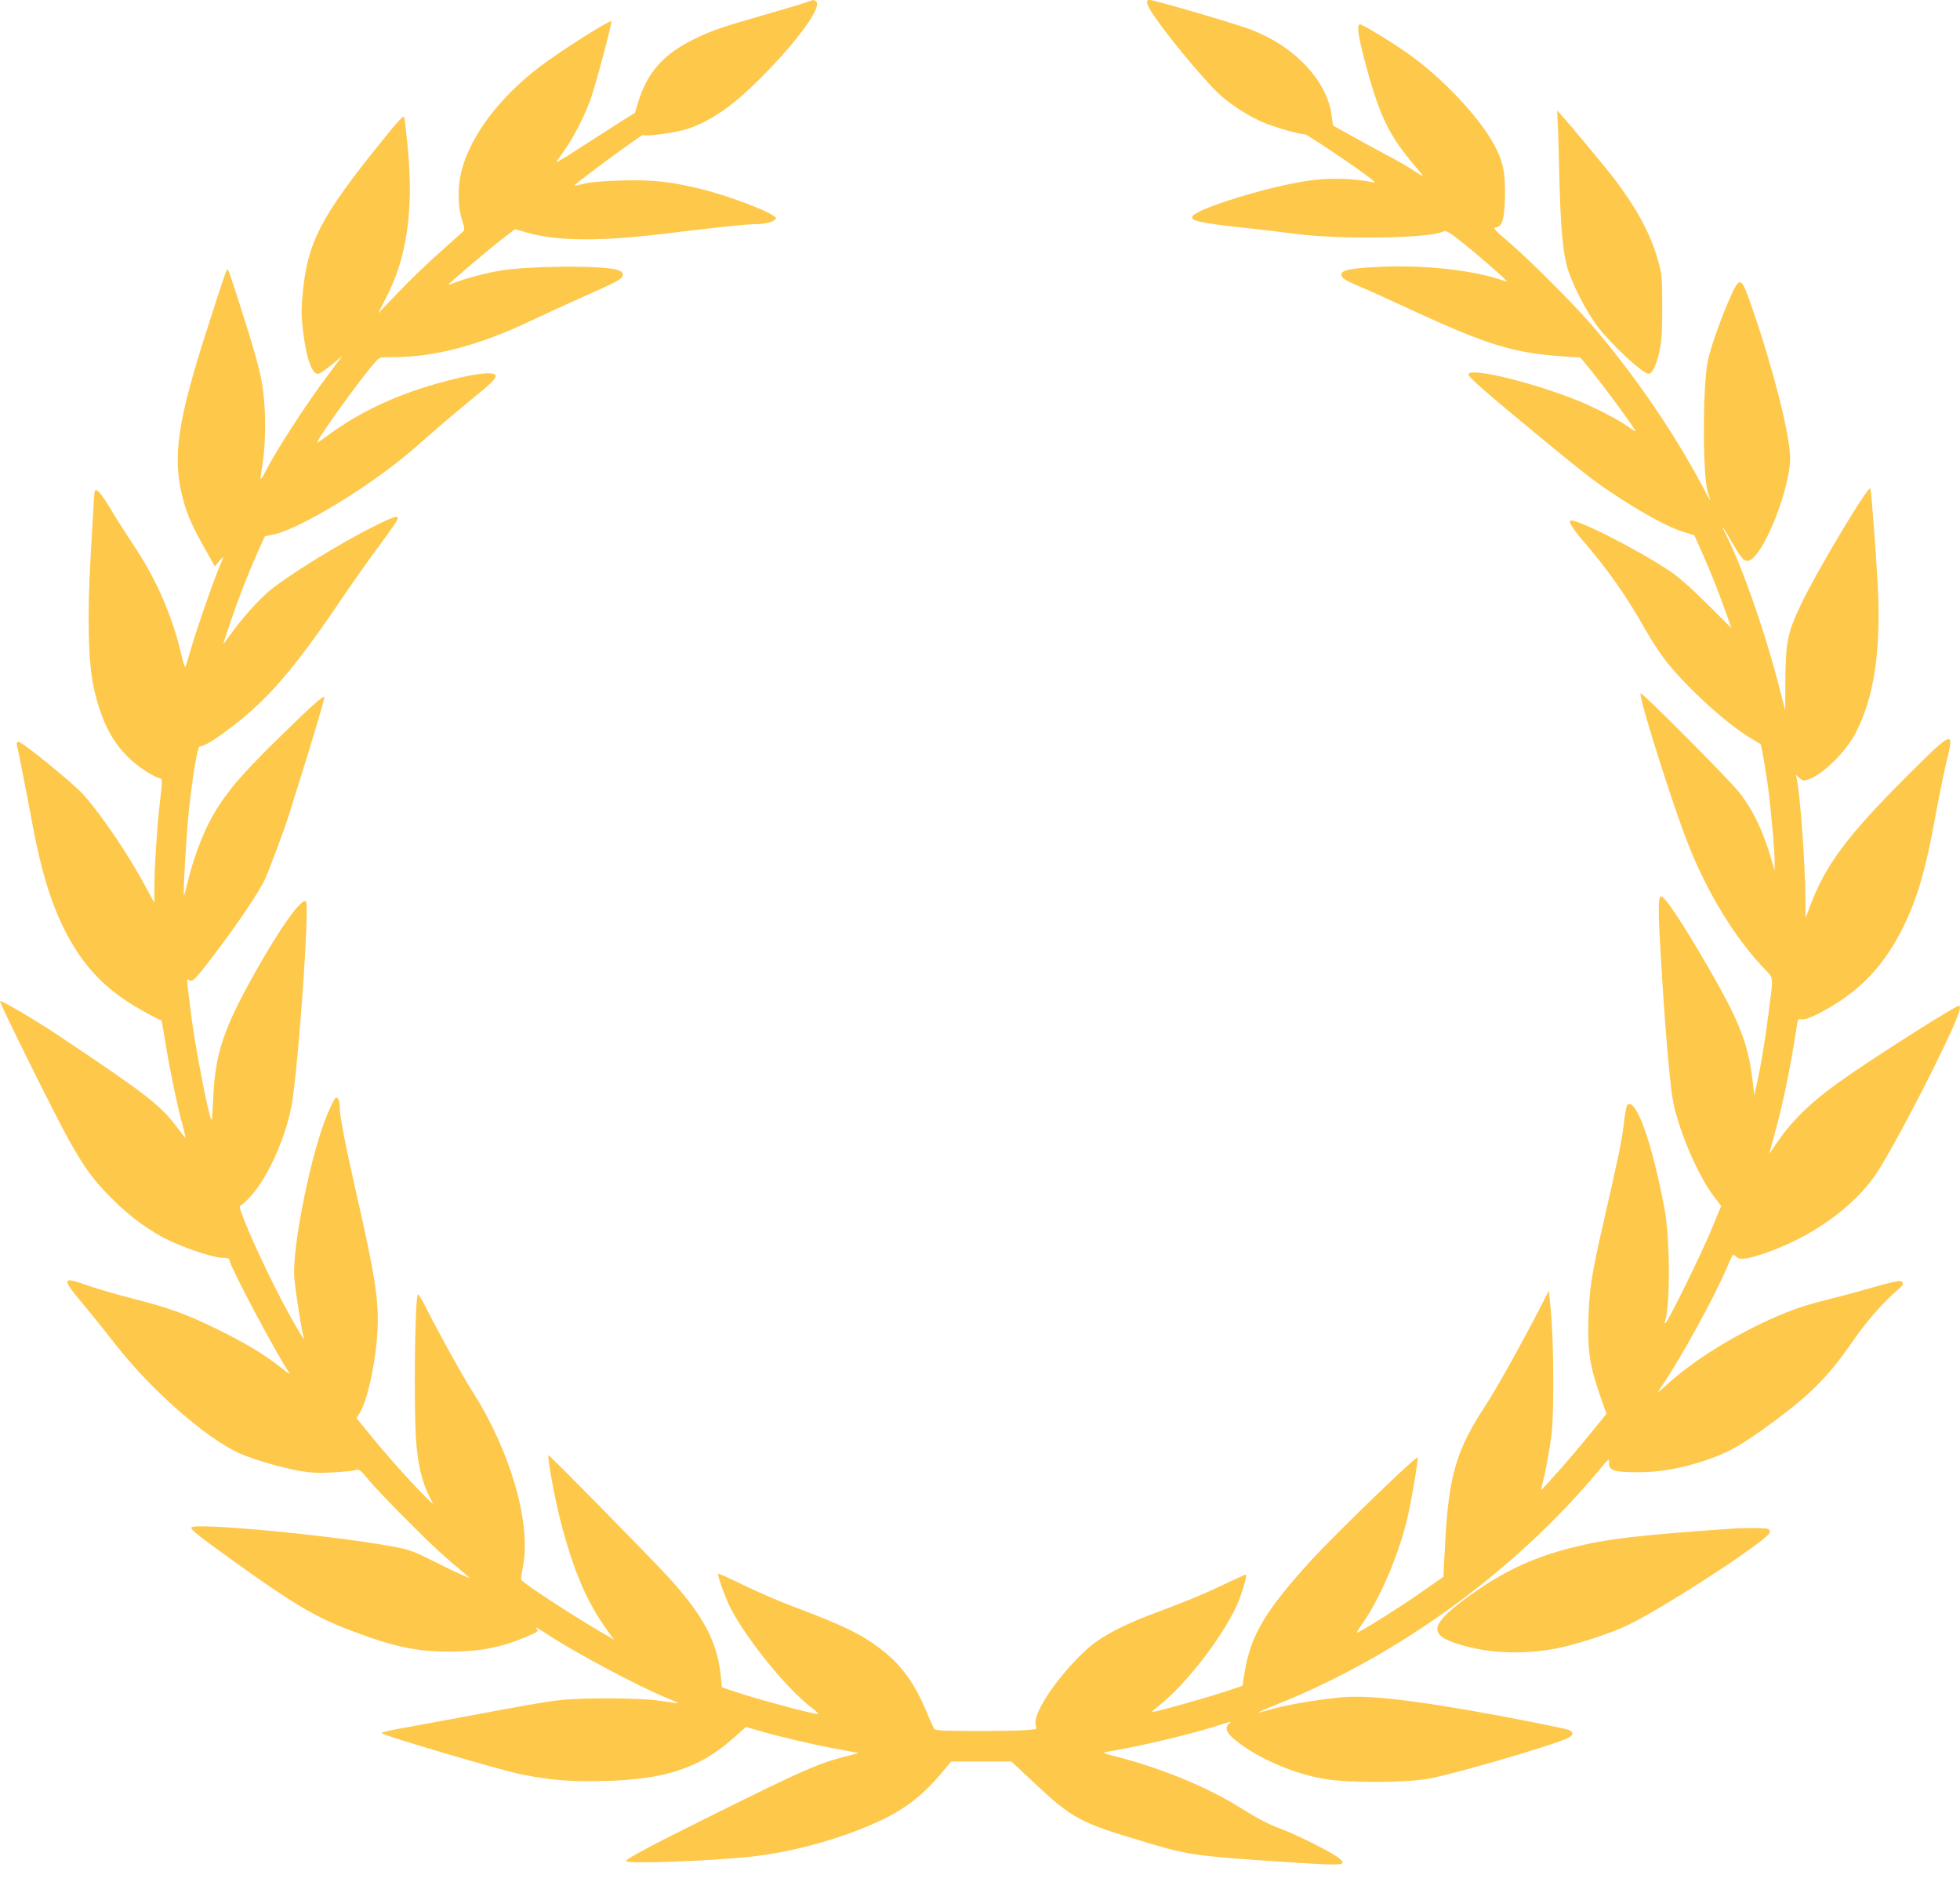 <svg width="24" height="23" viewBox="0 0 24 23" fill="none" xmlns="http://www.w3.org/2000/svg">
<path d="M9.87 0.029C9.829 0.045 9.593 0.115 9.345 0.186C8.843 0.33 8.7 0.378 8.484 0.487C8.13 0.662 7.929 0.887 7.822 1.227L7.775 1.382L7.556 1.519C7.436 1.595 7.213 1.739 7.059 1.838C6.862 1.967 6.793 2.005 6.821 1.967C6.984 1.758 7.14 1.472 7.235 1.205C7.301 1.016 7.502 0.26 7.485 0.26C7.436 0.26 6.855 0.631 6.607 0.819C6.123 1.188 5.776 1.644 5.658 2.067C5.602 2.263 5.602 2.519 5.656 2.691C5.688 2.786 5.692 2.816 5.673 2.833C5.66 2.844 5.536 2.957 5.396 3.082C5.253 3.205 5.024 3.428 4.884 3.574L4.629 3.839L4.72 3.661C4.979 3.172 5.067 2.586 4.994 1.82C4.975 1.625 4.957 1.451 4.949 1.435C4.94 1.41 4.869 1.487 4.664 1.743C3.923 2.661 3.764 2.971 3.706 3.598C3.687 3.804 3.689 3.876 3.713 4.075C3.755 4.398 3.82 4.579 3.893 4.579C3.912 4.579 3.987 4.529 4.06 4.469L4.192 4.359L4.021 4.587C3.745 4.955 3.383 5.514 3.248 5.78C3.222 5.832 3.198 5.87 3.192 5.866C3.188 5.86 3.194 5.812 3.203 5.756C3.241 5.563 3.256 5.251 3.241 5.004C3.218 4.643 3.184 4.508 2.909 3.645C2.851 3.465 2.798 3.31 2.791 3.302C2.776 3.286 2.749 3.366 2.528 4.056C2.177 5.153 2.112 5.591 2.23 6.07C2.282 6.283 2.341 6.419 2.496 6.698L2.631 6.937L2.682 6.875C2.712 6.842 2.734 6.819 2.734 6.825C2.734 6.829 2.706 6.9 2.671 6.982C2.594 7.169 2.401 7.728 2.333 7.964C2.305 8.061 2.277 8.154 2.271 8.169C2.266 8.184 2.241 8.113 2.219 8.01C2.114 7.558 1.917 7.102 1.66 6.715C1.553 6.552 1.416 6.341 1.358 6.24C1.251 6.06 1.187 5.984 1.165 6.006C1.159 6.014 1.15 6.079 1.148 6.154C1.144 6.229 1.127 6.526 1.11 6.814C1.067 7.532 1.08 8.111 1.146 8.414C1.257 8.921 1.444 9.224 1.782 9.443C1.845 9.484 1.917 9.521 1.941 9.527C1.992 9.54 1.992 9.532 1.956 9.843C1.922 10.146 1.89 10.645 1.89 10.88V11.058L1.785 10.864C1.585 10.486 1.245 9.983 1.02 9.731C0.902 9.598 0.274 9.086 0.227 9.086C0.206 9.086 0.201 9.099 0.208 9.127C0.233 9.241 0.34 9.785 0.392 10.067C0.514 10.727 0.651 11.15 0.863 11.524C1.048 11.845 1.26 12.072 1.572 12.275C1.707 12.363 1.93 12.485 1.979 12.498C1.98 12.5 1.999 12.612 2.022 12.748C2.069 13.051 2.174 13.562 2.237 13.786C2.262 13.878 2.275 13.945 2.267 13.936C2.26 13.926 2.215 13.868 2.168 13.807C1.958 13.53 1.797 13.405 0.7 12.672C0.418 12.485 0.006 12.243 6.00413e-05 12.262C-0.007 12.285 0.69 13.691 0.85 13.975C1.045 14.319 1.15 14.461 1.375 14.685C1.6 14.912 1.862 15.099 2.1 15.207C2.329 15.31 2.626 15.405 2.721 15.405C2.781 15.405 2.809 15.413 2.809 15.43C2.809 15.499 3.351 16.523 3.531 16.798C3.561 16.843 3.545 16.834 3.438 16.748C3.237 16.589 3.001 16.447 2.65 16.275C2.271 16.09 2.065 16.017 1.611 15.901C1.425 15.854 1.182 15.783 1.071 15.744C0.756 15.631 0.75 15.652 1.015 15.97C1.12 16.095 1.305 16.327 1.427 16.482C1.847 17.021 2.526 17.617 2.928 17.798C3.094 17.873 3.436 17.974 3.661 18.014C3.805 18.04 3.897 18.043 4.077 18.034C4.205 18.028 4.328 18.015 4.355 18.004C4.396 17.989 4.411 18 4.527 18.141C4.599 18.225 4.812 18.449 5.004 18.64C5.304 18.941 5.418 19.046 5.744 19.319C5.776 19.345 5.628 19.279 5.416 19.175C5.056 18.993 5.019 18.98 4.816 18.943C4.049 18.801 2.341 18.642 2.341 18.711C2.341 18.739 2.442 18.819 2.856 19.117C3.554 19.62 3.861 19.805 4.253 19.954C4.803 20.166 5.088 20.229 5.501 20.229C5.874 20.229 6.134 20.179 6.444 20.048C6.598 19.982 6.598 19.98 6.566 19.943C6.547 19.922 6.586 19.941 6.654 19.986C7.01 20.225 7.824 20.661 8.196 20.809C8.256 20.833 8.301 20.855 8.299 20.859C8.295 20.863 8.203 20.85 8.096 20.833C7.856 20.794 7.113 20.79 6.832 20.826C6.645 20.848 6.373 20.897 5.66 21.031C5.448 21.07 5.139 21.128 4.972 21.158C4.803 21.186 4.668 21.218 4.672 21.227C4.681 21.254 6.131 21.682 6.382 21.732C6.746 21.805 6.988 21.824 7.417 21.813C8.137 21.794 8.565 21.654 8.959 21.306L9.135 21.151L9.287 21.196C9.542 21.27 9.93 21.362 10.23 21.418L10.515 21.471L10.38 21.506C10.02 21.598 9.866 21.665 8.764 22.211C7.963 22.609 7.667 22.766 7.667 22.794C7.667 22.834 8.762 22.791 9.242 22.735C9.782 22.669 10.367 22.499 10.827 22.276C11.102 22.142 11.314 21.972 11.528 21.717L11.648 21.575H12.016H12.385L12.646 21.82C13.135 22.278 13.21 22.32 14.024 22.562C14.54 22.718 14.639 22.733 15.682 22.802C16.479 22.854 16.507 22.852 16.389 22.753C16.318 22.693 15.888 22.477 15.703 22.407C15.534 22.344 15.418 22.284 15.196 22.146C14.782 21.887 14.229 21.659 13.666 21.514C13.493 21.469 13.492 21.467 13.565 21.454C13.987 21.385 14.621 21.231 14.962 21.119C15.058 21.087 15.089 21.082 15.061 21.102C14.998 21.145 15.007 21.207 15.089 21.28C15.348 21.514 15.838 21.73 16.241 21.792C16.549 21.839 17.218 21.835 17.496 21.785C17.829 21.723 19.037 21.37 19.206 21.284C19.273 21.248 19.27 21.209 19.197 21.184C19.103 21.157 18.43 21.024 18.009 20.951C17.175 20.807 16.715 20.76 16.412 20.79C16.08 20.824 15.714 20.887 15.509 20.951C15.339 21.001 15.388 20.975 15.675 20.859C17.139 20.267 18.553 19.236 19.57 18.019C19.699 17.862 19.707 17.856 19.703 17.914C19.694 18.01 19.759 18.032 20.054 18.032C20.326 18.032 20.579 17.987 20.879 17.888C21.136 17.802 21.284 17.722 21.582 17.511C22.143 17.108 22.373 16.884 22.689 16.424C22.852 16.187 23.067 15.942 23.247 15.79C23.313 15.736 23.319 15.699 23.259 15.689C23.238 15.688 23.092 15.721 22.932 15.768C22.773 15.815 22.522 15.882 22.377 15.918C22.055 15.998 21.873 16.065 21.569 16.209C21.128 16.419 20.718 16.684 20.432 16.94C20.286 17.073 20.282 17.075 20.337 16.994C20.582 16.637 21.001 15.874 21.16 15.493C21.188 15.424 21.216 15.368 21.222 15.368C21.228 15.368 21.248 15.381 21.267 15.398C21.31 15.439 21.428 15.416 21.689 15.321C22.22 15.123 22.702 14.773 22.966 14.388C23.14 14.136 23.673 13.122 23.906 12.599C23.999 12.387 24.018 12.32 23.984 12.32C23.945 12.32 23.114 12.844 22.649 13.163C22.216 13.459 21.965 13.694 21.76 13.993C21.711 14.065 21.67 14.126 21.666 14.13C21.665 14.132 21.685 14.052 21.713 13.95C21.826 13.552 21.918 13.115 22.004 12.552C22.015 12.483 22.019 12.477 22.066 12.485C22.102 12.488 22.167 12.466 22.263 12.417C22.747 12.167 23.052 11.856 23.294 11.376C23.478 11.006 23.579 10.66 23.701 9.985C23.744 9.753 23.804 9.456 23.836 9.323C23.934 8.934 23.915 8.942 23.352 9.504C22.615 10.241 22.351 10.596 22.163 11.101L22.109 11.245L22.107 11.002C22.105 10.591 22.045 9.757 22.002 9.544L21.991 9.488L22.034 9.529C22.075 9.564 22.085 9.566 22.148 9.545C22.323 9.484 22.602 9.209 22.722 8.977C22.951 8.536 23.035 7.962 22.992 7.154C22.968 6.717 22.915 6.029 22.902 5.984C22.885 5.928 22.248 6.993 22.051 7.406C21.886 7.756 21.865 7.861 21.861 8.356L21.86 8.702L21.805 8.489C21.631 7.792 21.34 6.954 21.139 6.558C21.055 6.391 21.094 6.44 21.207 6.64C21.333 6.862 21.372 6.898 21.441 6.853C21.625 6.733 21.92 5.967 21.92 5.612C21.92 5.339 21.719 4.54 21.466 3.804C21.314 3.362 21.31 3.362 21.164 3.693C21.072 3.903 20.946 4.26 20.914 4.409C20.847 4.71 20.847 5.851 20.914 6.036C20.963 6.169 20.95 6.152 20.83 5.926C20.476 5.262 19.982 4.548 19.474 3.962C19.251 3.704 18.716 3.172 18.471 2.962C18.294 2.811 18.279 2.794 18.321 2.785C18.398 2.766 18.42 2.687 18.428 2.42C18.435 2.124 18.407 1.977 18.298 1.777C18.111 1.429 17.655 0.948 17.231 0.649C17.049 0.52 16.683 0.298 16.655 0.298C16.612 0.298 16.627 0.423 16.704 0.718C16.89 1.425 17.002 1.657 17.351 2.063C17.452 2.181 17.451 2.182 17.287 2.074C17.231 2.037 17.087 1.954 16.969 1.893C16.85 1.829 16.655 1.724 16.537 1.657L16.322 1.537L16.307 1.421C16.252 0.986 15.845 0.556 15.294 0.354C15.076 0.275 14.131 -0.001 14.077 -0.001C14.026 -0.001 14.036 0.045 14.105 0.154C14.262 0.399 14.718 0.952 14.919 1.143C15.05 1.266 15.243 1.395 15.436 1.485C15.56 1.545 15.898 1.644 15.975 1.644C15.992 1.644 16.203 1.779 16.445 1.945C16.721 2.134 16.864 2.242 16.828 2.235C16.549 2.179 16.239 2.173 15.952 2.224C15.461 2.306 14.684 2.549 14.606 2.644C14.559 2.7 14.688 2.73 15.187 2.785C15.388 2.805 15.697 2.842 15.871 2.865C16.419 2.936 17.516 2.919 17.668 2.837C17.711 2.814 17.758 2.846 18.049 3.087C18.332 3.325 18.486 3.465 18.441 3.448C18.071 3.31 17.43 3.237 16.845 3.271C16.524 3.287 16.425 3.31 16.425 3.364C16.425 3.405 16.468 3.433 16.659 3.514C16.742 3.547 17.042 3.684 17.325 3.815C18.229 4.232 18.551 4.327 19.159 4.366L19.352 4.379L19.461 4.512C19.658 4.753 20.026 5.256 20.026 5.281C20.026 5.286 19.986 5.262 19.937 5.226C19.795 5.125 19.47 4.961 19.236 4.873C18.649 4.651 17.981 4.499 17.981 4.587C17.981 4.619 18.197 4.808 18.872 5.365C19.45 5.842 19.572 5.933 19.885 6.133C20.191 6.328 20.453 6.466 20.614 6.515L20.747 6.556L20.836 6.756C20.95 7.012 21.036 7.229 21.128 7.487L21.201 7.693L20.899 7.392C20.699 7.193 20.543 7.057 20.438 6.988C20.018 6.711 19.27 6.335 19.227 6.378C19.208 6.399 19.272 6.496 19.418 6.664C19.695 6.986 19.928 7.32 20.153 7.721C20.219 7.838 20.329 8.007 20.397 8.093C20.65 8.416 21.139 8.863 21.434 9.039C21.5 9.078 21.556 9.112 21.558 9.114C21.567 9.119 21.618 9.415 21.648 9.628C21.685 9.904 21.732 10.43 21.73 10.563V10.665L21.687 10.516C21.588 10.172 21.458 9.906 21.288 9.695C21.138 9.512 20.106 8.476 20.089 8.491C20.059 8.523 20.492 9.895 20.682 10.366C20.914 10.946 21.239 11.477 21.591 11.851C21.725 11.993 21.717 11.928 21.655 12.414C21.616 12.73 21.561 13.055 21.513 13.274L21.481 13.414L21.458 13.22C21.406 12.786 21.295 12.503 20.937 11.883C20.605 11.305 20.378 10.966 20.337 10.979C20.303 10.991 20.303 11.159 20.335 11.694C20.382 12.496 20.436 13.154 20.477 13.433C20.532 13.79 20.776 14.375 20.986 14.654L21.076 14.771L20.95 15.074C20.826 15.371 20.438 16.162 20.397 16.2C20.382 16.213 20.38 16.209 20.387 16.187C20.453 16 20.451 15.17 20.382 14.807C20.23 13.992 20.029 13.431 19.926 13.534C19.915 13.545 19.896 13.649 19.883 13.769C19.858 13.977 19.821 14.158 19.624 15.018C19.487 15.615 19.459 15.807 19.45 16.172C19.439 16.553 19.467 16.727 19.594 17.097L19.671 17.316L19.455 17.582C19.264 17.819 18.887 18.247 18.872 18.247C18.868 18.247 18.878 18.202 18.893 18.148C18.925 18.027 18.966 17.804 18.998 17.574C19.03 17.342 19.026 16.402 18.99 16.06L18.966 15.807L18.846 16.041C18.634 16.452 18.321 17.015 18.195 17.206C17.833 17.757 17.741 18.064 17.696 18.89L17.674 19.313L17.404 19.502C17.132 19.692 16.627 20.009 16.616 19.995C16.612 19.992 16.639 19.949 16.674 19.898C16.884 19.605 17.107 19.094 17.222 18.64C17.272 18.444 17.368 17.883 17.359 17.851C17.349 17.823 16.367 18.773 16.074 19.09C15.489 19.73 15.309 20.033 15.236 20.508L15.213 20.648L14.941 20.738C14.705 20.814 14.099 20.983 14.099 20.97C14.099 20.968 14.159 20.915 14.234 20.855C14.546 20.596 14.956 20.063 15.138 19.677C15.193 19.564 15.273 19.3 15.258 19.285C15.255 19.281 15.138 19.334 14.999 19.401C14.727 19.53 14.542 19.607 14.127 19.762C13.771 19.894 13.499 20.037 13.343 20.169C13 20.468 12.659 20.951 12.68 21.11L12.689 21.177L12.575 21.19C12.513 21.196 12.237 21.201 11.961 21.201C11.582 21.201 11.455 21.196 11.442 21.177C11.432 21.166 11.387 21.069 11.344 20.962C11.206 20.633 11.052 20.414 10.834 20.237C10.581 20.031 10.362 19.921 9.711 19.676C9.531 19.608 9.249 19.487 9.088 19.406C8.925 19.326 8.792 19.266 8.792 19.276C8.792 19.32 8.88 19.564 8.936 19.677C9.135 20.07 9.628 20.68 9.94 20.917C9.99 20.955 10.024 20.988 10.015 20.992C9.977 21.003 9.182 20.788 8.914 20.691L8.839 20.665L8.826 20.528C8.783 20.106 8.612 19.786 8.181 19.313C7.961 19.074 6.725 17.815 6.716 17.823C6.699 17.841 6.789 18.333 6.858 18.608C7.022 19.242 7.183 19.621 7.447 19.984L7.52 20.083L7.43 20.031C7.072 19.827 6.41 19.395 6.382 19.35C6.376 19.343 6.388 19.266 6.405 19.18C6.504 18.655 6.254 17.785 5.791 17.052C5.658 16.843 5.375 16.331 5.217 16.017C5.172 15.927 5.127 15.854 5.118 15.854C5.08 15.854 5.064 17.26 5.097 17.673C5.12 17.948 5.167 18.142 5.247 18.307L5.306 18.425L5.227 18.35C5.088 18.217 4.741 17.832 4.552 17.598L4.366 17.37L4.403 17.309C4.503 17.146 4.604 16.675 4.623 16.284C4.64 15.925 4.591 15.613 4.362 14.611C4.223 13.997 4.16 13.668 4.16 13.556C4.16 13.474 4.133 13.423 4.103 13.453C4.092 13.464 4.049 13.55 4.01 13.644C3.816 14.093 3.578 15.256 3.603 15.639C3.614 15.792 3.693 16.305 3.721 16.389C3.743 16.463 3.531 16.091 3.383 15.798C3.143 15.325 2.903 14.77 2.939 14.77C2.948 14.77 2.991 14.734 3.034 14.689C3.276 14.452 3.528 13.881 3.586 13.442C3.678 12.752 3.788 11.082 3.747 11.041C3.696 10.991 3.436 11.354 3.121 11.914C2.729 12.616 2.633 12.909 2.609 13.479C2.597 13.745 2.596 13.749 2.571 13.666C2.519 13.492 2.38 12.748 2.342 12.442C2.282 11.957 2.282 11.978 2.314 12.004C2.354 12.036 2.399 11.989 2.65 11.656C2.926 11.29 3.166 10.933 3.241 10.776C3.297 10.656 3.494 10.127 3.537 9.983C3.548 9.947 3.612 9.74 3.68 9.525C3.815 9.1 3.972 8.569 3.972 8.54C3.972 8.504 3.811 8.648 3.432 9.02C3.019 9.424 2.853 9.611 2.697 9.841C2.522 10.101 2.382 10.447 2.292 10.828C2.273 10.909 2.256 10.97 2.252 10.966C2.239 10.955 2.284 10.189 2.312 9.936C2.361 9.48 2.419 9.142 2.447 9.142C2.494 9.142 2.614 9.071 2.802 8.93C3.263 8.586 3.588 8.214 4.169 7.356C4.321 7.13 4.542 6.818 4.66 6.662C4.777 6.505 4.872 6.365 4.872 6.35C4.872 6.309 4.812 6.33 4.578 6.447C4.145 6.664 3.505 7.061 3.288 7.246C3.151 7.363 2.946 7.595 2.813 7.784C2.77 7.846 2.734 7.891 2.734 7.885C2.734 7.88 2.776 7.754 2.826 7.607C2.928 7.307 3.033 7.04 3.158 6.756L3.243 6.569L3.351 6.546C3.55 6.505 4.004 6.264 4.441 5.969C4.749 5.759 4.942 5.61 5.238 5.346C5.373 5.226 5.592 5.041 5.726 4.931C6.018 4.694 6.076 4.637 6.069 4.6C6.059 4.553 5.878 4.566 5.594 4.634C4.989 4.778 4.492 4.993 4.077 5.288C3.997 5.346 3.912 5.406 3.891 5.421C3.811 5.479 4.4 4.651 4.599 4.43C4.647 4.376 4.651 4.374 4.827 4.374C5.315 4.374 5.863 4.23 6.476 3.94C6.652 3.858 6.933 3.727 7.104 3.652C7.554 3.452 7.62 3.418 7.625 3.372C7.629 3.34 7.616 3.327 7.569 3.308C7.4 3.248 6.476 3.254 6.11 3.317C5.936 3.347 5.667 3.42 5.555 3.467C5.519 3.482 5.491 3.489 5.491 3.486C5.491 3.473 6.022 3.024 6.168 2.912L6.307 2.807L6.457 2.85C6.826 2.955 7.365 2.958 8.164 2.859C8.788 2.783 9.129 2.747 9.259 2.745C9.377 2.745 9.488 2.713 9.501 2.676C9.518 2.626 8.955 2.405 8.565 2.31C8.207 2.224 7.974 2.199 7.601 2.211C7.398 2.216 7.218 2.231 7.151 2.25C7.089 2.265 7.037 2.276 7.035 2.272C7.022 2.261 7.858 1.644 7.875 1.653C7.91 1.676 8.284 1.623 8.419 1.579C8.711 1.479 8.97 1.3 9.308 0.962C9.773 0.496 10.078 0.072 9.99 0.015C9.958 -0.005 9.962 -0.005 9.87 0.029Z" fill="#FEC84B"/>
<path d="M19.079 1.605C19.082 1.744 19.092 2.043 19.097 2.269C19.11 2.772 19.137 3.062 19.184 3.249C19.232 3.443 19.416 3.806 19.564 4.002C19.739 4.228 20.116 4.578 20.189 4.578C20.23 4.578 20.281 4.473 20.318 4.311C20.346 4.185 20.354 4.085 20.354 3.765C20.354 3.395 20.35 3.361 20.301 3.185C20.213 2.867 20.033 2.535 19.748 2.166C19.628 2.013 19.227 1.529 19.12 1.411L19.067 1.353L19.079 1.605Z" fill="#FEC84B"/>
<path d="M21.187 18.724C20.023 18.806 19.672 18.849 19.254 18.954C18.748 19.081 18.38 19.259 17.937 19.586C17.48 19.926 17.485 20.046 17.973 20.169C18.307 20.255 18.703 20.261 19.078 20.186C19.308 20.139 19.712 20.009 19.923 19.909C20.342 19.713 21.63 18.875 21.669 18.773C21.675 18.758 21.669 18.737 21.654 18.728C21.63 18.713 21.375 18.711 21.187 18.724Z" fill="#FEC84B"/>
</svg>
